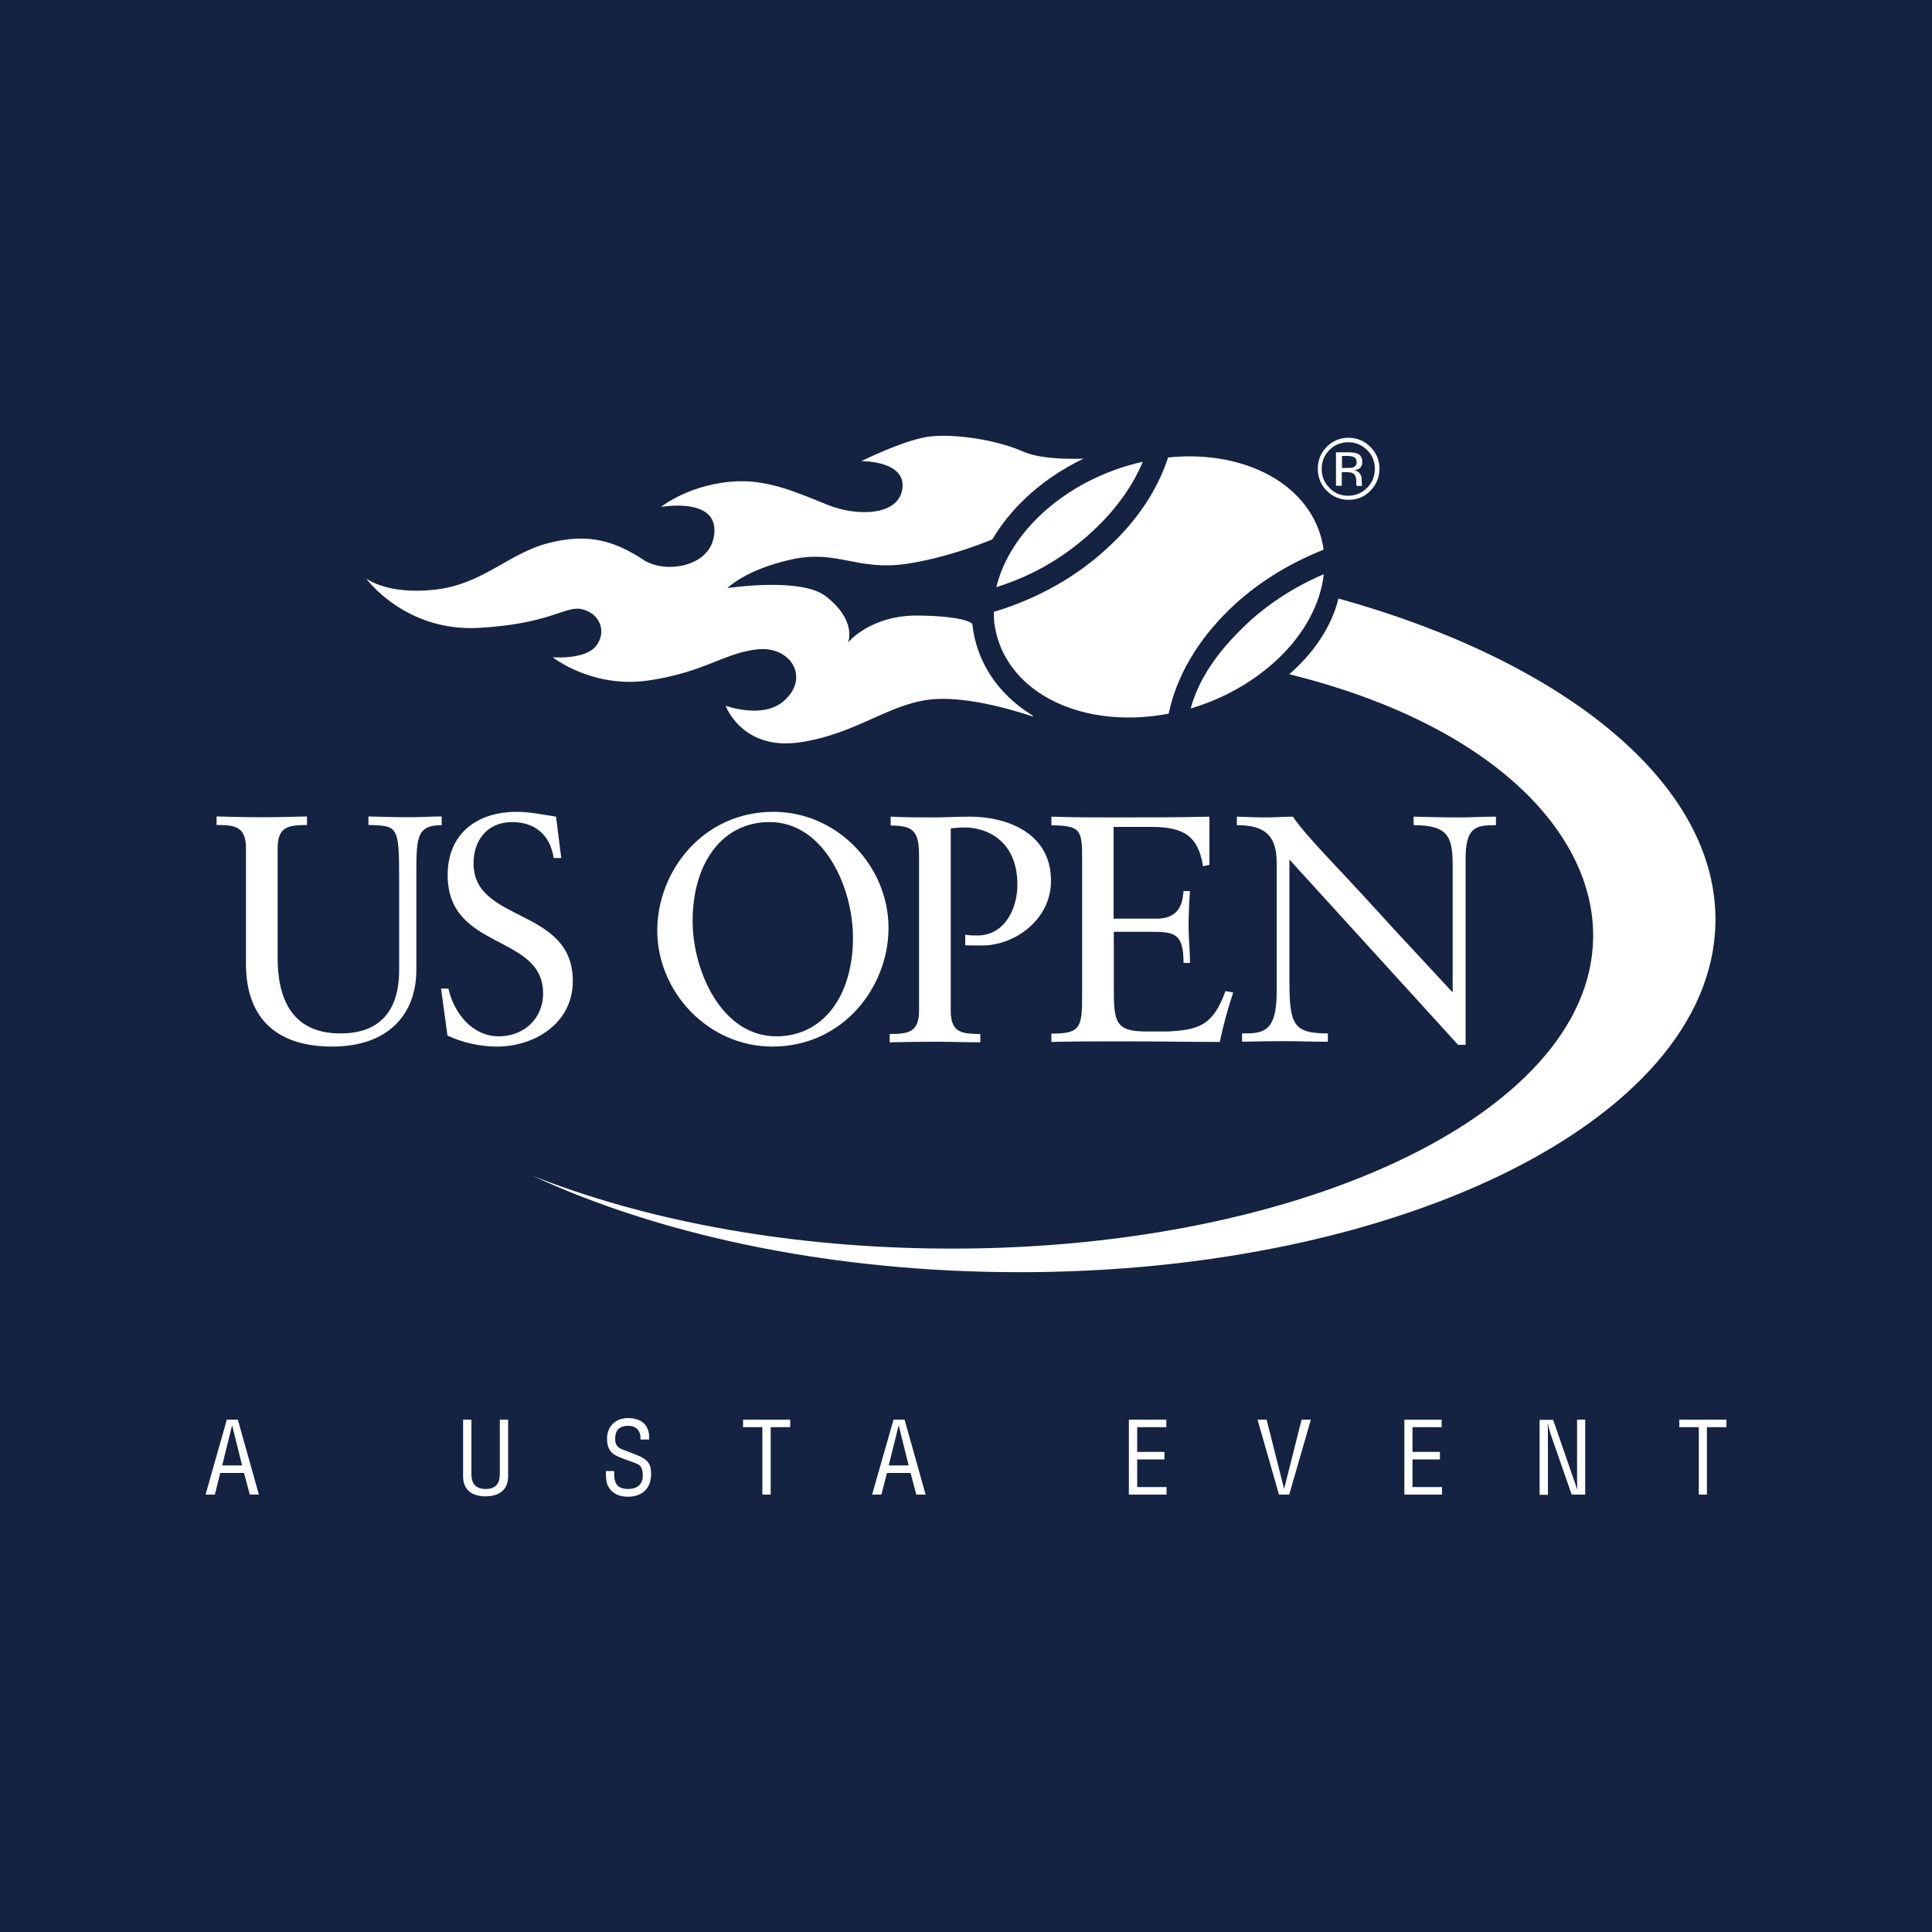 <?xml version="1.0" encoding="utf-8"?>
<!-- Generator: Adobe Illustrator 24.2.0, SVG Export Plug-In . SVG Version: 6.00 Build 0)  -->
<svg version="1.1" id="Слой_1" xmlns="http://www.w3.org/2000/svg" xmlns:xlink="http://www.w3.org/1999/xlink" x="0px" y="0px"
	 viewBox="0 0 1000 1000" style="enable-background:new 0 0 1000 1000;" xml:space="preserve">
<style type="text/css">
	.st0{fill:#152342;}
	.st1{fill:#FFFFFF;}
	.st2{fill-rule:evenodd;clip-rule:evenodd;fill:#FFFFFF;}
</style>
<g>
	<rect class="st0" width="1000" height="1000"/>
	<g>
		<g>
			<path class="st1" d="M125.3,758.5H115l5.1-20.6h0.1L125.3,758.5 M106.4,773.6h4.8l2.8-11.2h12.3l3,11.2h4.7l-10.9-38.8h-5.7
				L106.4,773.6z"/>
			<path class="st1" d="M239.7,734.8h4.3v27.9c0,3,0.5,8,7.3,8c6.9,0,7.4-4.9,7.4-8v-27.9h4.3v29.4c0,6.9-4.6,10.3-11.7,10.3
				c-7,0-11.6-3.4-11.6-10.3V734.8z"/>
			<path class="st1" d="M336,745c0.4-7.3-3.9-11-11-11c-6.3,0-10.8,4.2-10.8,10.6c0,3.8,1,6.9,4.6,8.8c2.1,1.1,5.5,2.2,7.6,3
				c3.9,1.5,6.3,1.5,6.3,7.5c0,4.5-3.1,6.8-7.4,6.8c-6.5,0-7.6-3.6-7.4-9.3h-4.3c0,2,0,5.1,0.8,7.1c2.3,5.1,6.8,6.2,10.6,6.2
				c7.4,0,12-4.3,12-11.7c0-5.1-1.3-7.7-8.7-10.4c-2.1-0.8-4.1-1.6-6.2-2.4c-2.5-0.9-3.7-2.6-3.7-5.3c0-3,0.7-6.9,6.9-6.9
				c4.3,0,6.5,3,6.2,7.1H336z"/>
			<polygon class="st1" points="384.6,738.7 394.6,738.7 394.6,773.6 398.9,773.6 398.9,738.7 409,738.7 409,734.8 384.6,734.8 			
				"/>
			<path class="st1" d="M470.3,758.5H460l5.1-20.6h0.1L470.3,758.5 M451.4,773.6h4.8l2.9-11.2h12.2l3,11.2h4.8l-10.9-38.8h-5.7
				L451.4,773.6z"/>
			<polygon class="st1" points="584.3,773.6 584.3,734.8 603.7,734.8 603.7,738.7 588.6,738.7 588.6,751.5 602.7,751.5 602.7,755.4 
				588.6,755.4 588.6,769.7 603.8,769.7 603.8,773.6 			"/>
			<polygon class="st1" points="673.7,734.8 678.5,734.8 667.3,773.6 662,773.6 650.9,734.8 655.6,734.8 664.6,770.5 664.7,770.5 
							"/>
			<polygon class="st1" points="726.9,773.6 726.9,734.8 746.2,734.8 746.2,738.7 731.1,738.7 731.1,751.5 745.3,751.5 745.3,755.4 
				731.1,755.4 731.1,769.7 746.4,769.7 746.4,773.6 			"/>
			<path class="st1" d="M816.2,734.8h4.3v38.8h-7l-10.8-31c-0.6-1.8-1.1-3.6-1.5-5.8h-0.1c0.1,1.9,0.1,4,0.1,5.9v31h-4.3v-38.8h7
				l11,31.8c0.5,1.2,0.8,2.4,1.4,4.2h0.1c0-1.4-0.1-2.9-0.1-4.4V734.8z"/>
			<polygon class="st1" points="869.2,734.8 893.6,734.8 893.6,738.7 883.5,738.7 883.5,773.6 879.3,773.6 879.3,738.7 869.2,738.7 
							"/>
		</g>
		<path class="st2" d="M228.7,427.1c-13.3,0-13.2,6.5-13.2,26.9V502c0,22.7-14.2,39.7-43.6,39.7c-27.5,0-44.1-13.4-44.6-41.8v-60.9
			c0-11.7-6.3-11.9-15.2-12v-4.4c7.9,0.2,15.5,0.4,23.1,0.4c7.7,0,15.3-0.2,23.7-0.4v4.4c-8.9,0.2-15.2,0.3-15.2,12v56.8
			c0,19.8,6.5,39.1,32.5,39.1c27.7,0,30.4-21.4,30.4-32.9v-47.6c0-27.4-1-26.9-15.9-27.4v-4.4c7,0.2,14,0.4,21,0.4
			c5.7,0,11.2-0.4,16.9-0.4V427.1z"/>
		<path class="st2" d="M228.3,511.7h3.8c2.8,12.5,12.2,24.7,26.1,24.7c12.8,0,22.9-9,22.9-22.2c0-31.1-49.4-21.9-49.4-61.3
			c0-21.5,15.3-32.7,35.8-32.7c6.8,0,13.7,1.5,20.3,2.5l2.7,21.4h-3.9c-1.8-11.7-9.5-18.6-21.5-18.6c-12.7,0-20,9.2-20,21.4
			c0,31.1,51.4,22.5,51.4,60.9c0,21.7-19.6,33.9-39.3,33.9c-8.7,0-17.7-2-25.6-5.7L228.3,511.7z"/>
		<path class="st2" d="M400.3,420.2c33.4,0,59.6,28.4,59.6,60.1c0,30.5-23.5,61.4-60.1,61.4c-33.4,0-59.6-28.4-59.6-60.1
			C340.2,451.1,363.7,420.2,400.3,420.2 M401.8,536.4c24.4,0,39.7-21,39.7-51.2c0-25.4-14.7-59.7-43.2-59.7
			c-24.4,0-39.8,21.1-39.8,51.3C358.5,502.2,373.3,536.4,401.8,536.4z"/>
		<path class="st2" d="M461.1,422.7c7.5,0.4,15,0.4,22.5,0.4c5.7,0,11.5-0.4,18.5-0.4c17.2,0,41.9,7.2,41.9,33.3
			c0,19.7-18.4,33.4-35.9,33.4c-3.4,0-6-0.1-8.5-0.1v-5.5c2.1,0.4,4.1,0.4,6.3,0.4c14.3,0,20.7-14.2,20.7-26.2
			c0-23.2-16.2-29.7-27.2-29.7c-2.5,0-5.5,0.2-7.3,0.5v94.4c0,11.7,6.3,11.9,15.3,12v4.3c-8.2,0-15.3-0.3-22.7-0.3
			c-8,0-15.9,0.1-24.2,0.3v-4.3c8.8-0.1,15.2-0.3,15.2-12v-79.5c0-12.9-2.1-16.4-14.7-16.4V422.7z"/>
		<path class="st2" d="M576.6,475.5h22c13.5,0,13.5-10.5,14-14.3h3.3c-0.3,3.7-0.7,12.7-0.7,18.7c0,5.4,0.8,13.2,0.7,18.5h-3.3
			c0-16.1-5.3-16.1-18.2-16.1h-17.9v28.4c0,18.6,0.7,23.2,17.2,23.2h10.4c16.4-0.8,23.7-3,30.2-20.9l4,0.7
			c-2.7,8.3-5.2,16.9-6.9,25.6c-16.7,0-33.4-0.3-50.1-0.3c-12.3,0-24.7,0-37.1,0.3v-4.3c14.6,0,15.9-2.7,15.9-18.9v-74.2
			c0-13.7-2.7-14.3-15.9-14.8v-4.4c11.2,0.4,22.5,0.4,33.7,0.4c16,0,31.9,0,48.1-0.4v24.9l-3.3,0.8c-2.5-15.7-10-20.4-26.8-20.4
			h-19.5V475.5z"/>
		<path class="st2" d="M758.6,540.8h-3.9l-87.3-95.9v62.3c0,23,1.8,27.7,19.9,27.7v4.3c-7.4,0-14.9-0.3-22.2-0.3
			c-7.3,0-14.9,0.1-22.2,0.3v-4.3c10.2,0,17.9,0,17.9-21.2v-67.1c0-14.3-6.2-19.5-20.6-19.5v-4.4c5.2,0.2,10.2,0.4,15.3,0.4
			c4.5,0,9.2-0.4,13.7-0.4c6.9,10.2,22.4,25.4,41.5,46.4c14.2,15.7,29.9,32.3,41.2,44.6v-66.4c0-15.4-3.5-20.1-20.2-20.2v-4.4
			c7.6,0.2,15.5,0.4,23.2,0.4c6.5,0,12.9-0.4,19.4-0.4v4.4c-10.2,0-15.7,0.8-15.7,17.2V540.8z"/>
		<path class="st2" d="M667.3,349c104.3,25.7,158.5,82,157.3,137c-1.9,91.2-155.1,163-342.3,160.2c-78.1-1.1-149.7-15.1-206.6-37.6
			c64,29.7,148.5,48.5,241.4,49.8c202.7,3,368.7-77.8,370.8-180.5c1.5-71.9-77.8-135.5-195.1-168.1C689,325.1,679.4,338.5,667.3,349
			z"/>
		<path class="st1" d="M697.8,228.9c3.9,0,7.1,1.4,9.8,4c2.7,2.7,4,5.9,4,9.8c0,3.8-1.3,7.1-4,9.8c-2.7,2.7-6,4.1-9.8,4.1
			c-3.8,0-7.1-1.3-9.7-4.1c-2.7-2.7-4-6-4-9.8c0-3.8,1.3-7,4-9.8C690.8,230.2,694.1,228.9,697.8,228.9 M714,242.6
			c0-4.4-1.6-8.2-4.7-11.3c-3.1-3.1-6.9-4.7-11.3-4.7c-4.4,0-8.1,1.5-11.3,4.7c-3.1,3.1-4.6,6.9-4.6,11.3c0,4.4,1.5,8.3,4.6,11.4
			c3.1,3.1,6.9,4.7,11.3,4.7c4.4,0,8.2-1.5,11.3-4.7C712.4,250.8,714,247.1,714,242.6 M702.2,239.2c0,1.4-0.6,2.3-1.9,2.7
			c-0.6,0.3-1.6,0.3-2.9,0.3h-2.8V236h2.6c1.7,0,3,0.2,3.8,0.7C701.7,237.1,702.2,237.9,702.2,239.2 M691.5,233.8v17.6h3v-7h2.4
			c1.6,0,2.8,0.2,3.4,0.6c1.1,0.6,1.7,2,1.7,4.1v1.4l0.1,0.6c0,0.1,0,0.1,0,0.2c0,0,0.1,0.1,0.1,0.2h2.9l-0.1-0.2
			c-0.1-0.1-0.1-0.5-0.1-0.9c0-0.5-0.1-0.9-0.1-1.3v-1.3c0-0.9-0.3-1.8-1-2.7c-0.6-0.9-1.6-1.5-3-1.7c1.1-0.1,1.9-0.4,2.6-0.8
			c1.2-0.7,1.7-1.9,1.7-3.5c0-2.2-0.9-3.7-2.7-4.4c-1-0.4-2.6-0.6-4.8-0.6H691.5z"/>
		<g>
			<path class="st1" d="M644.1,324.1c-14,13.5-23.6,27.2-27.8,42.6c16.9-5,32.9-13.9,45.7-26.2c13.4-12.9,21.5-28.2,23.2-43.3
				C669.7,303.8,655.6,313,644.1,324.1z"/>
			<path class="st1" d="M567.8,272.8c10.6-10.3,18.7-21.8,23.7-33.8c-19.7,4.4-38.9,14-53.7,28.3c-11.4,11-19,23.8-22.1,36.6
				C536.1,297.5,553,287.1,567.8,272.8z"/>
			<path class="st1" d="M636.4,315.4c13.5-13.1,30.3-23.6,48.7-30.9c-2-14.9-10.8-27.8-24.8-36.6c-15.7-9.7-35.6-13.2-55.7-11.1
				c-5.2,16-15.2,31.4-29,44.6c-16.7,16.2-37.8,28.3-61.2,35.3c0,1.7,0.1,3.4,0.2,5.1c1.7,15.4,10.6,28.9,25,37.9
				c18.1,11.3,42,14.1,65.3,9.7C608.9,350.1,619.8,331.5,636.4,315.4z"/>
		</g>
		<path class="st1" d="M533.9,370c-17.6-11-28.5-27.6-30.6-46.8c0,0,0-0.1,0-0.2c0,0-2.3-4-27.6-4.4c-25.2-0.4-36.8,14-36.8,14
			s5-11.2-11.5-24c-12.9-10-50.9-4.2-50.9-4.2s9.2-9.5,33-14.8c23.9-5.3,34.1,6.1,60,2.2c18.8-2.9,36-9.3,44.1-12.6
			c4.3-7.2,9.8-14.2,16.3-20.5c9-8.7,19.6-15.9,30.9-21.3c-9.4,0.3-22.9,0-31.3-3.7c-13.8-6.1-35-9.2-47.9-7.8
			c-13,1.4-35.8,12.8-35.8,12.8s23-0.4,21.3,14c-1.7,14.4-23.5,14.7-38.5,8.7c-14.9-6-30-12.8-46.3-12.3
			c-24.7,0.8-40.2,13.3-40.2,13.3s28-5.1,27.7,12.3c-0.3,18.8-25.3,22.6-36.7,15.1c-15.1-9.9-28.7-14-49.2-8.7
			c-20.6,5.2-33.8,21.3-58.7,24.1c-24.9,2.8-35.7-5.8-35.7-5.8s20,27.6,58.1,25.6c38.1-2.1,45-11.9,54-9.6c9,2.3,12.6,11.7,6.9,19
			c-5.8,7.2-22.4,5.8-22.4,5.8s20.5,16.3,49.6,12c29.1-4.3,39-14.2,56.3-16.1c17.3-1.9,27.6,14.8,13.5,26.9
			c-10.8,9.3-29.9,2.3-29.9,2.3s8.4,23.4,38.6,18.9c30.2-4.5,47-21.2,70.6-22.4c16.1-0.8,36.8,4.7,49.9,9.1
			C534.5,370.3,534.2,370.1,533.9,370z"/>
	</g>
</g>
</svg>
